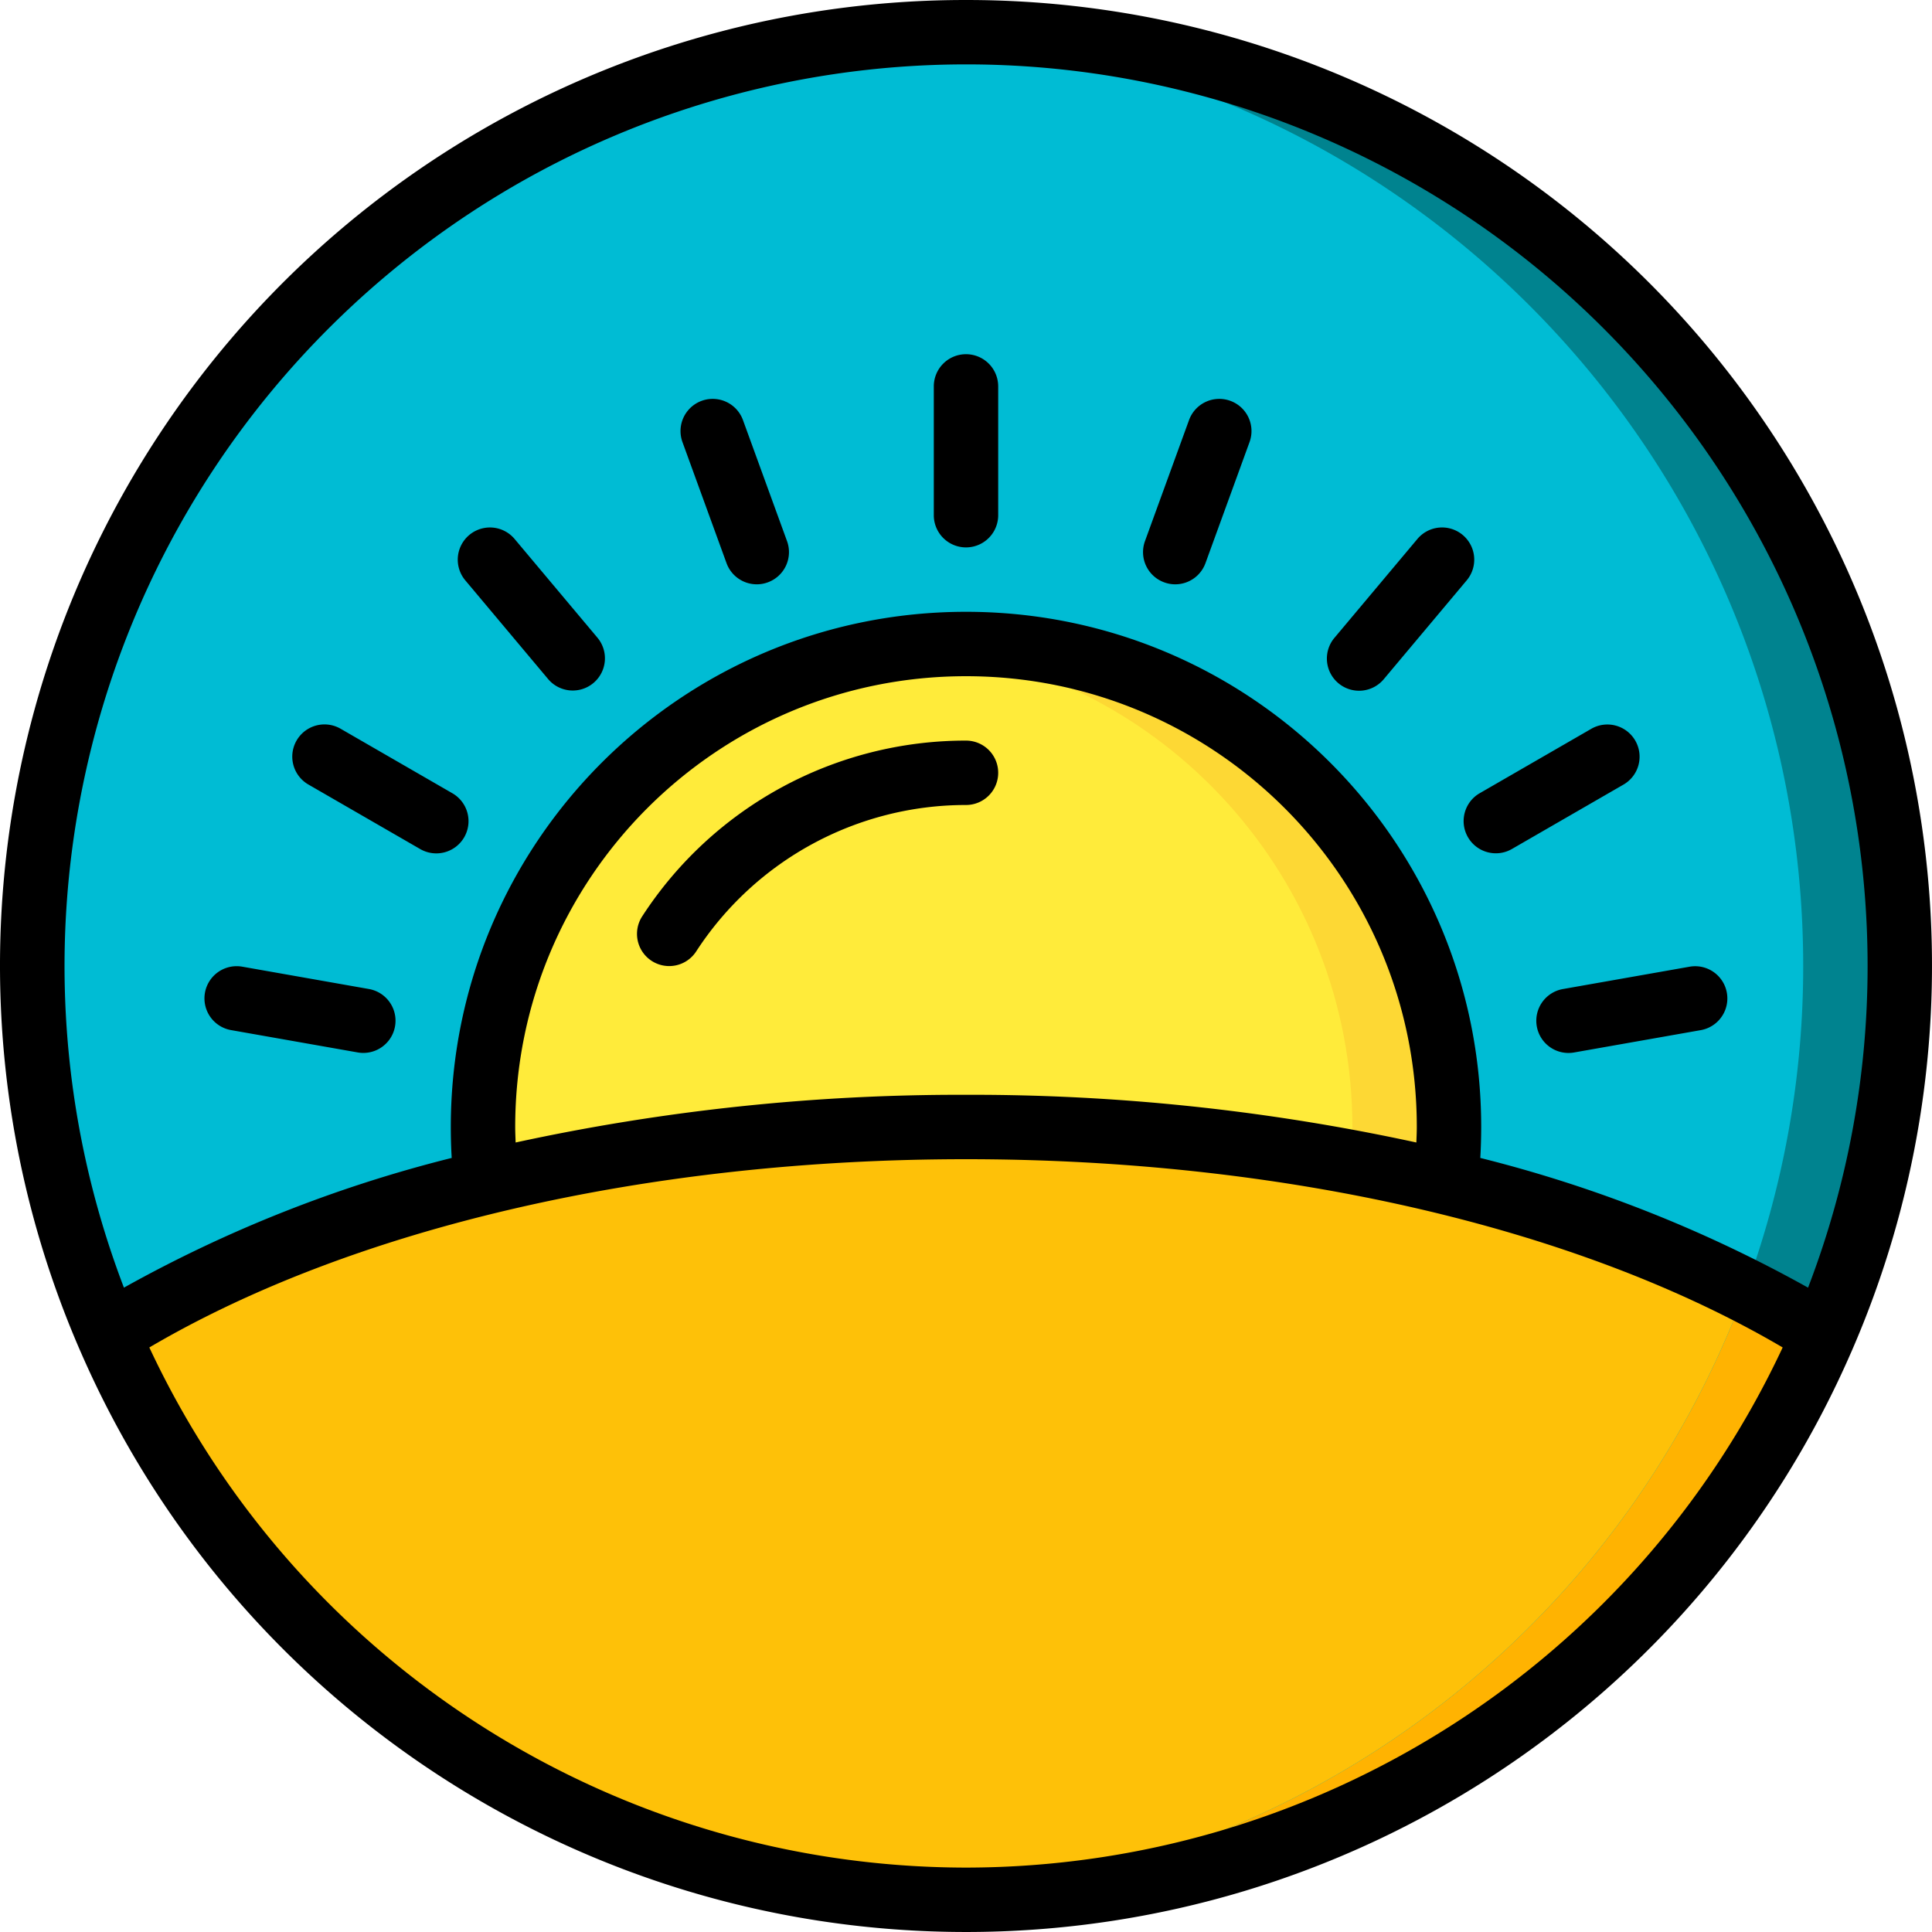 <svg xmlns="http://www.w3.org/2000/svg" viewBox="0 0 512.002 512.002"><path d="M503.468 256.001a247.314 247.314 0 01-247.466 247.466c-4.267 0-8.533-.085-12.8-.341C111.695 496.322 8.552 387.723 8.53 256.041 8.507 124.36 111.612 15.725 243.116 8.876h.171c4.181-.256 8.448-.341 12.715-.341a247.424 247.424 0 01247.466 247.466z" fill="#00838f"/><path d="M477.868 256.001c.021 29.3-5.18 58.37-15.36 85.845a201.159 201.159 0 01-4.693 11.861c-37.186 86.624-120.385 144.572-214.529 149.419h-.598l-7.679-.512c-2.56-.256-5.035-.512-7.595-.768-1.793-.256-3.584-.427-5.461-.768a60.25 60.25 0 01-5.461-.768c-2.816-.427-5.632-.939-8.448-1.451-3.841-.768-7.68-1.621-11.435-2.645-1.963-.427-3.925-.939-5.889-1.451-.853-.256-1.792-.512-2.645-.768-4.694-1.28-9.388-2.816-13.91-4.352a242.27 242.27 0 01-26.537-11.179c-2.133-.939-4.267-2.048-6.4-3.157-3.158-1.707-6.315-3.413-9.388-5.205-2.048-1.195-4.096-2.389-6.059-3.669-3.072-1.877-6.059-3.84-8.96-5.803a88.856 88.856 0 01-5.802-4.096c-1.621-1.195-3.243-2.304-4.779-3.584a80.282 80.282 0 01-4.267-3.243 170.957 170.957 0 01-4.523-3.67 251.977 251.977 0 01-28.074-27.562 197.545 197.545 0 01-5.461-6.485c-1.706-2.048-3.328-4.181-4.95-6.229a249.556 249.556 0 01-30.378-52.053c-31.909-74.38-25.446-159.66 17.307-228.381S162.292 13.121 243.116 8.876h.171c131.485 6.85 234.583 115.46 234.581 247.125z" fill="#00bcd4"/><path d="M384.001 298.668c.018 4.905-.267 9.807-.853 14.677H128.854c-.587-4.87-.872-9.772-.853-14.677.054-65.614 49.677-120.579 114.944-127.317.171-.085.341 0 .513 0 4.163-.487 8.352-.715 12.543-.683 70.682.025 127.974 57.318 128 128z" fill="#fdd834"/><path d="M358.401 298.668c.018 4.905-.267 9.807-.853 14.677H128.854c-.587-4.87-.872-9.772-.853-14.677.054-65.614 49.677-120.579 114.944-127.317.171-.085.341 0 .513 0 65.266 6.738 114.889 61.703 114.943 127.317z" fill="#ffeb3a"/><path d="M483.414 353.708c-39.072 90.875-128.495 149.763-227.413 149.76-4.267 0-8.533-.085-12.715-.341 94.143-4.847 177.342-62.795 214.528-149.419a200.74 200.74 0 004.693-11.861c7.425 3.754 14.337 7.765 20.907 11.861z" fill="#ffb301"/><path d="M462.508 341.846a201.159 201.159 0 01-4.693 11.861c-37.186 86.624-120.385 144.572-214.529 149.419h-.598l-7.679-.512c-2.56-.256-5.035-.512-7.595-.768-1.793-.256-3.584-.427-5.461-.768a60.25 60.25 0 01-5.461-.768c-2.816-.427-5.632-.939-8.448-1.451-3.841-.768-7.68-1.621-11.435-2.645-1.963-.427-3.925-.939-5.889-1.451-.853-.256-1.792-.512-2.645-.768-4.694-1.28-9.388-2.816-13.91-4.352a242.27 242.27 0 01-26.537-11.179c-2.133-.939-4.267-2.048-6.4-3.157-3.158-1.707-6.315-3.413-9.388-5.205-2.048-1.195-4.096-2.389-6.059-3.669-3.072-1.877-6.059-3.84-8.96-5.803a88.856 88.856 0 01-5.802-4.096c-1.621-1.195-3.243-2.304-4.779-3.584a80.282 80.282 0 01-4.267-3.243 170.957 170.957 0 01-4.523-3.67 251.977 251.977 0 01-28.074-27.562 197.545 197.545 0 01-5.461-6.485c-1.706-2.048-3.328-4.181-4.95-6.229a249.556 249.556 0 01-30.378-52.053C81.75 320.172 163.84 298.668 256 298.668c80.812 0 153.857 16.554 206.508 43.178z" fill="#fec108"/><path d="M256.001.001C169.689-.039 89.174 43.437 41.864 115.627s-55.038 163.367-20.553 242.49c.029.046.027.1.056.146l.02.021c40.658 93.35 132.79 153.715 234.61 153.717 101.82.002 193.954-60.36 234.614-153.709l.023-.028c.029-.046.027-.1.056-.146 34.484-79.123 26.757-170.3-20.553-242.49S342.312-.039 256.001.001zm0 494.933c-92.768-.094-177.116-53.816-216.426-137.843 54.025-31.744 132.284-49.89 216.426-49.89s162.401 18.146 216.426 49.89c-39.31 84.027-123.659 137.749-216.426 137.843zM136.534 298.668c0-65.98 53.487-119.467 119.467-119.467s119.467 53.487 119.467 119.467c0 1.408-.071 2.744-.115 4.107a554.977 554.977 0 00-119.352-12.641 554.913 554.913 0 00-119.352 12.641c-.044-1.363-.115-2.699-.115-4.107zm342.625 42.575a354.534 354.534 0 00-86.865-34.378c.157-2.659.237-5.391.24-8.198 0-75.405-61.128-136.533-136.533-136.533s-136.533 61.128-136.533 136.533c0 2.802.08 5.535.24 8.198a354.532 354.532 0 00-86.865 34.377c-34.2-89.518-11.601-190.809 57.405-257.302S261.314-1.38 349.502 36.115s145.44 124.057 145.432 219.886a237.636 237.636 0 01-15.775 85.242z"/><path d="M264.534 204.801a8.53 8.53 0 00-8.534-8.534 102.178 102.178 0 00-85.783 46.533 8.53 8.53 0 006.665 13.207 8.532 8.532 0 007.618-3.874 85.19 85.19 0 0171.5-38.8 8.53 8.53 0 008.534-8.532zm-8.533-110.933a8.53 8.53 0 00-8.534 8.534v34.133a8.533 8.533 0 0017.066 0v-34.133a8.53 8.53 0 00-8.532-8.534zm-59.108 17.454a8.53 8.53 0 10-16.033 5.833l11.675 32.075a8.534 8.534 0 008.017 5.621 8.42 8.42 0 002.917-.521 8.52 8.52 0 005.1-10.934l-11.676-32.074zm-60.517 31.512a8.529 8.529 0 10-13.067 10.967l21.942 26.15a8.529 8.529 0 1013.067-10.967l-21.942-26.15zm-16.517 67.375l-29.567-17.067a8.535 8.535 0 10-8.533 14.784l29.567 17.067a8.535 8.535 0 108.533-14.784zm-22.041 51.9l-33.617-5.929a8.534 8.534 0 00-9.887 6.921 8.534 8.534 0 006.921 9.887l33.617 5.929a8.534 8.534 0 002.966-16.808zm309.45 9.888a8.527 8.527 0 009.884 6.921l33.617-5.929a8.534 8.534 0 00-2.966-16.808l-33.617 5.929a8.533 8.533 0 00-6.918 9.887zm-15.125-61.788c-4.08 2.358-5.477 7.575-3.121 11.656s7.573 5.481 11.655 3.127l29.567-17.067a8.534 8.534 0 003.121-11.656 8.535 8.535 0 00-11.655-3.127l-29.567 17.067zm-4.5-68.429a8.524 8.524 0 00-12.017 1.054l-21.942 26.15a8.53 8.53 0 1013.067 10.967l21.942-26.15a8.531 8.531 0 00-1.05-12.021zm-61.601-35.558a8.534 8.534 0 00-10.933 5.1l-11.675 32.075a8.522 8.522 0 005.1 10.934 8.439 8.439 0 002.917.521 8.534 8.534 0 008.017-5.621l11.675-32.075a8.522 8.522 0 00-5.101-10.934z"/></svg>